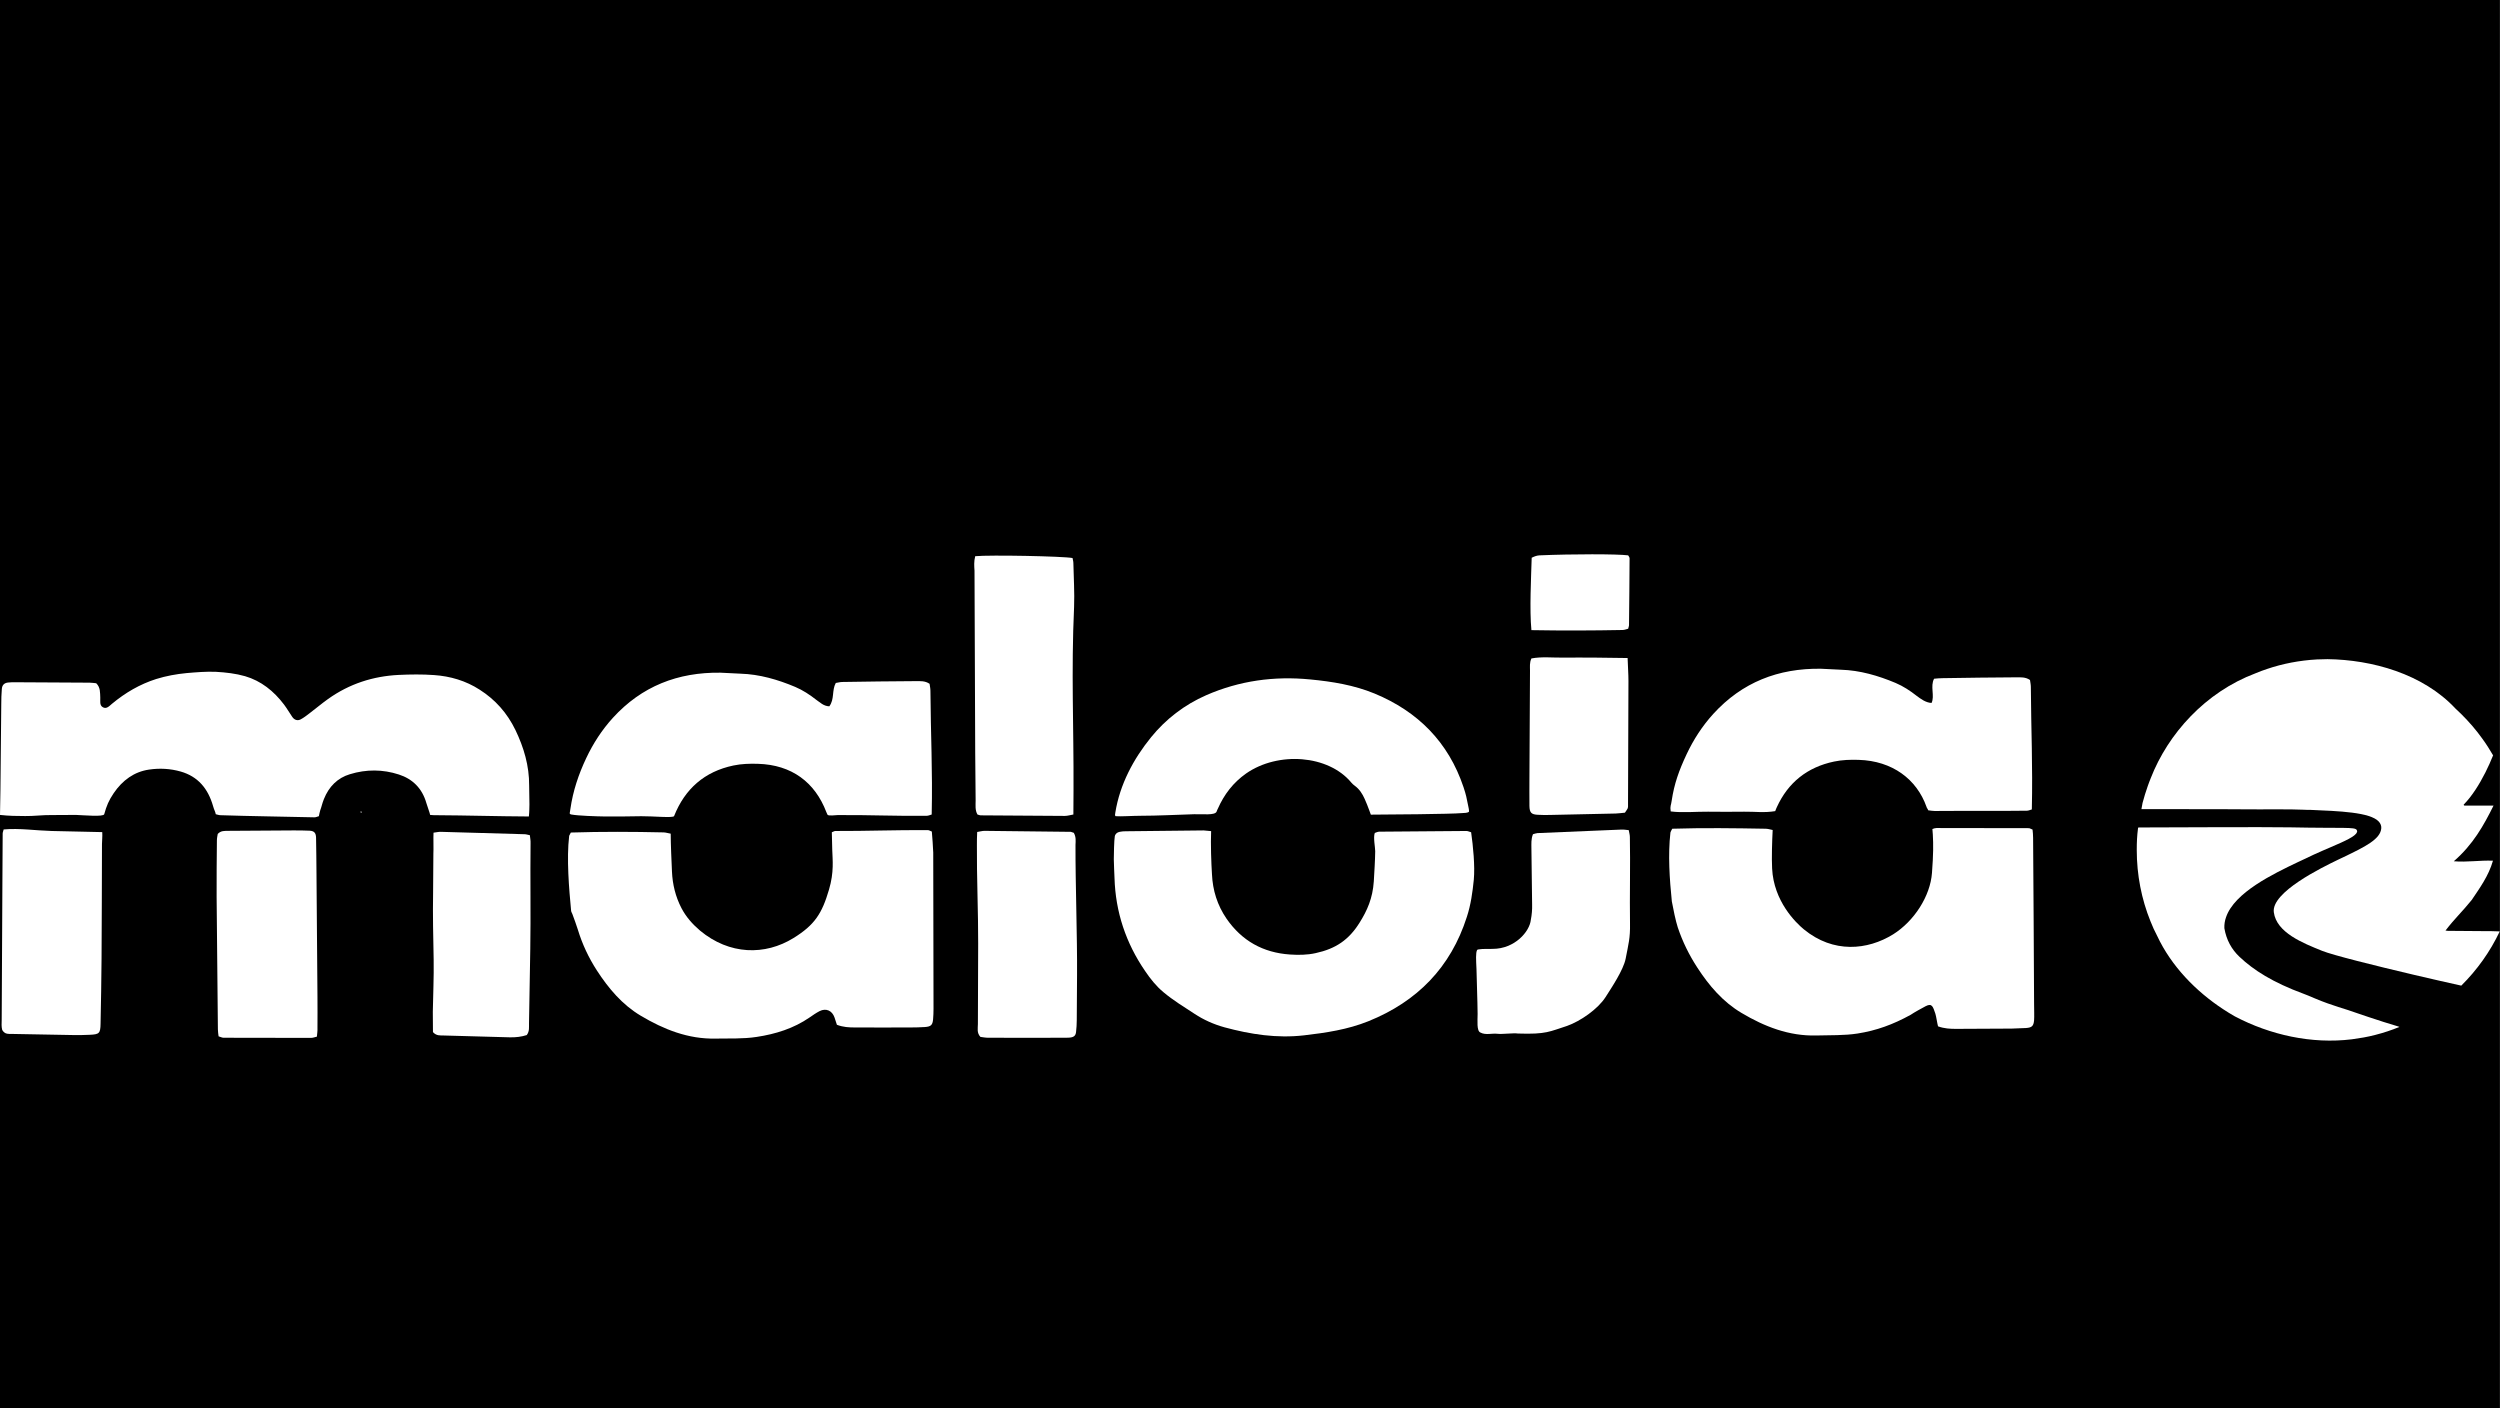 <?xml version="1.0" encoding="UTF-8"?>
<!-- Generator: Adobe Illustrator 25.3.1, SVG Export Plug-In . SVG Version: 6.00 Build 0)  -->
<svg xmlns="http://www.w3.org/2000/svg" xmlns:xlink="http://www.w3.org/1999/xlink" version="1.1" x="0px" y="0px" viewBox="0 0 177.5 100" style="enable-background:new 0 0 177.5 100;" xml:space="preserve">
<rect x="0" y="0" width="177.5" height="100" fill="#808080" stroke="none"/>
<style type="text/css">
	.st0{fill:#FFFFFF;}
</style>
<g id="Ebene_1">
	<rect x="-0.18" y="0" width="177.67" height="100"></rect>
	<g id="PageItem14423_1_" transform="scale(1)">
		<path class="st0" d="M108.73,44.74c-0.14-1.45-0.02-3.74,0.02-5.14c0.22-0.11,0.38-0.16,0.56-0.17c2.33-0.1,5.51-0.1,6.29,0    c0.03,0.06,0.1,0.13,0.1,0.21c-0.01,1.23-0.02,3.51-0.04,4.74c0,0.08-0.04,0.16-0.06,0.26c-0.13,0.03-0.26,0.09-0.4,0.09    C113.08,44.77,110.96,44.78,108.73,44.74z"></path>
		<path class="st0" d="M37.55,57.97c-2.17-0.01-4.48-0.08-6.55-0.09c-0.16,0-0.26,0-0.46-0.02c-0.04-0.2-0.16-0.48-0.27-0.85    c-0.3-1.05-0.99-1.71-1.95-2.02c-1.14-0.37-2.31-0.38-3.48-0.02c-0.87,0.26-1.49,0.88-1.84,1.76c-0.13,0.32-0.16,0.53-0.26,0.79    c-0.04,0.14-0.07,0.27-0.1,0.43c-0.12,0.03-0.23,0.09-0.33,0.08c-2.1-0.05-4.56-0.08-6.65-0.15c-0.11,0-0.21-0.04-0.34-0.07    c-0.04-0.21-0.11-0.28-0.19-0.57c-0.36-1.26-1.08-2.11-2.3-2.46c-0.74-0.21-1.49-0.25-2.24-0.14c-1.05,0.15-1.89,0.75-2.52,1.68    c-0.35,0.52-0.5,0.88-0.67,1.49c-0.06,0.2-1.43,0.07-2.01,0.05c-0.59-0.01-1.17,0.02-1.76,0.01c-0.59-0.01-1.25,0.08-1.84,0.07    C1.21,57.94,0.62,57.93,0,57.86c0.01-0.82,0.02-0.95,0.03-1.73c0.02-2.04,0.04-4.09,0.06-6.13c0-0.36,0.01-0.72,0.04-1.08    c0.02-0.28,0.17-0.43,0.44-0.46c0.17-0.02,0.34-0.02,0.5-0.02c1.76,0.01,3.53,0.02,5.29,0.03c0.17,0,0.33,0.03,0.47,0.04    c0.31,0.3,0.27,0.67,0.29,1.03c0.01,0.23-0.06,0.52,0.16,0.66c0.27,0.18,0.48-0.07,0.67-0.23c0.95-0.79,1.98-1.39,3.14-1.76    c0.71-0.22,1.43-0.35,2.15-0.42c0.7-0.06,1.4-0.12,2.1-0.09c0.69,0.04,1.4,0.12,2.06,0.31c1.13,0.33,2.04,1.05,2.77,2.02    c0.21,0.28,0.38,0.58,0.58,0.87c0.15,0.22,0.37,0.29,0.59,0.18c0.23-0.12,0.43-0.28,0.64-0.44c0.44-0.33,0.86-0.69,1.31-1.01    c1.53-1.09,3.21-1.62,5.01-1.71c0.84-0.04,1.68-0.05,2.52,0.01c1.15,0.08,2.25,0.4,3.24,1.04c1.1,0.7,1.95,1.65,2.54,2.87    c0.59,1.23,0.98,2.53,0.97,3.94c0,0.69,0.02,0.64,0.02,1.33C37.58,57.37,37.59,57.59,37.55,57.97z"></path>
		<path class="st0" d="M40.53,59.11c2.21-0.07,4.38-0.06,6.58-0.01c0.16,0,0.31,0.06,0.51,0.09c0,0.74,0.06,2.01,0.09,2.7    c0.04,0.9,0.25,1.77,0.67,2.58c0.33,0.63,0.77,1.13,1.32,1.6c2.09,1.74,4.62,1.78,6.64,0.53c1.5-0.93,2.02-1.73,2.52-3.44    c0.37-1.25,0.25-2.12,0.23-2.82c0-0.11-0.03-1.13-0.03-1.25c0.1-0.03,0.17-0.09,0.25-0.09c2.18,0.01,4.39-0.08,6.58-0.06    c0.08,0,0.15,0.06,0.27,0.1c0.02,0.21,0.1,1.27,0.1,1.49c0.01,3.7,0.02,7.39,0.02,11.09c0,0.25-0.01,0.5-0.03,0.75    c-0.04,0.41-0.15,0.52-0.59,0.55c-0.33,0.02-0.67,0.03-1.01,0.03c-1.32,0-2.63,0.01-3.95,0c-0.42,0-0.84-0.02-1.28-0.19    c-0.05-0.16-0.11-0.34-0.17-0.52c-0.17-0.49-0.6-0.68-1.06-0.45c-0.25,0.13-0.48,0.29-0.71,0.45c-1.13,0.78-2.42,1.18-3.75,1.38    c-0.96,0.15-1.95,0.1-2.93,0.12c-1.94,0.04-3.67-0.65-5.3-1.62c-1.33-0.79-2.3-1.95-3.13-3.23c-0.58-0.9-1.03-1.86-1.34-2.88    c-0.11-0.37-0.26-0.74-0.39-1.11c-0.03-0.08-0.08-0.15-0.09-0.23c-0.15-1.59-0.33-3.71-0.14-5.31    C40.41,59.32,40.45,59.28,40.53,59.11z"></path>
		<path class="st0" d="M85.99,59.01c-0.04,0.91,0.01,2.31,0.06,3.06c0.05,1.14,0.38,2.2,1.03,3.15c1.09,1.58,2.6,2.42,4.5,2.55    c0.61,0.04,1.22,0.04,1.84-0.1c1.42-0.31,2.35-0.94,3.11-2.16c0.54-0.86,0.93-1.73,1.01-2.93c0.04-0.7,0.09-1.45,0.1-2.14    c0-0.28-0.15-0.99-0.03-1.3c0.09-0.03,0.19-0.08,0.3-0.09c2.07-0.02,4.14-0.04,6.21-0.05c0.1,0,0.21,0.06,0.33,0.09    c0.14,0.98,0.28,2.4,0.19,3.37c-0.09,0.89-0.21,1.77-0.49,2.63c-1.15,3.6-3.53,6.02-7,7.42c-1.47,0.59-3.01,0.82-4.57,1    c-1.93,0.22-3.79-0.07-5.64-0.57c-0.76-0.21-1.48-0.53-2.13-0.96c-0.75-0.49-1.52-0.96-2.2-1.53c-0.51-0.42-0.94-0.96-1.31-1.51    c-1.36-1.98-2.1-4.19-2.17-6.6c-0.01-0.45-0.05-0.89-0.05-1.34c0-0.25,0.02-1.37,0.07-1.62c0.03-0.17,0.17-0.29,0.35-0.32    c0.14-0.03,0.28-0.04,0.42-0.04c1.85-0.02,3.69-0.04,5.54-0.06C85.62,58.97,85.78,58.99,85.99,59.01z"></path>
		<path class="st0" d="M58.88,50.15c0.38-0.5,0.17-1.13,0.46-1.66c0.15-0.02,0.31-0.07,0.47-0.07c1.73-0.03,3.47-0.05,5.2-0.06    c0.33,0,0.67-0.03,0.99,0.19c0.02,0.16,0.06,0.33,0.06,0.49c0.02,3.1,0.16,5.66,0.09,8.79c-0.14,0.04-0.24,0.09-0.35,0.09    c-2.15,0.03-4.17-0.07-6.33-0.05c-0.11,0-0.67,0.08-0.72-0.03c-0.02-0.04-0.06-0.14-0.08-0.18c-0.81-2.13-2.47-3.36-4.85-3.43    c-0.58-0.02-1.18,0-1.75,0.12c-2.04,0.43-3.44,1.65-4.21,3.59c-0.06,0.15-1.53,0-2.33,0.01c-0.78,0.01-1.77,0.03-2.55,0.02    c-0.64-0.01-1.93-0.05-2.41-0.14c-0.11-0.02-0.12-0.06-0.12-0.1c0.01-0.1,0.03-0.21,0.05-0.31c0.18-1.26,0.58-2.45,1.12-3.59    c0.49-1.04,1.11-2,1.89-2.86c2.05-2.25,4.62-3.25,7.64-3.21c0.48,0.01,0.95,0.06,1.42,0.07c1.36,0.04,2.65,0.42,3.89,0.94    c0.54,0.23,1.03,0.55,1.5,0.92C58.23,49.87,58.46,50.13,58.88,50.15z"></path>
		<path class="st0" d="M118.73,58.84c2.21-0.07,4.41-0.04,6.62,0c0.16,0,0.32,0.05,0.51,0.09c-0.04,0.75-0.08,1.97-0.04,2.73    c0.11,2.33,1.69,3.86,2.25,4.32c2.1,1.73,4.53,1.48,6.34,0.36c1.5-0.94,2.64-2.72,2.76-4.36c0.1-1.33,0.1-2.02,0.06-2.73    c0-0.11-0.03-0.27-0.03-0.39c0.09-0.04,0.22-0.07,0.29-0.07c2.18,0,4.37,0,6.55,0.01c0.08,0,0.15,0.06,0.27,0.1    c0.02,0.21,0.04,0.37,0.04,0.59c0.03,3.7,0.05,8.12,0.07,11.82c0,0.25,0.02,0.88,0,1.13c-0.04,0.41-0.15,0.52-0.58,0.55    c-0.33,0.02-0.67,0.03-1.01,0.04c-1.32,0.01-2.63,0.02-3.95,0.02c-0.42,0-0.84-0.02-1.28-0.18c-0.05-0.16-0.13-0.72-0.19-0.9    c-0.17-0.49-0.23-0.77-0.69-0.53c-0.25,0.13-0.83,0.45-1.06,0.61c-1.27,0.7-2.44,1.12-3.77,1.33c-0.96,0.15-1.95,0.11-2.93,0.14    c-1.94,0.05-3.68-0.63-5.31-1.6c-1.33-0.79-2.31-1.94-3.14-3.22c-0.58-0.89-1.05-1.84-1.39-2.86c-0.14-0.43-0.33-1.33-0.42-1.84    c-0.16-1.59-0.28-3.3-0.1-4.89C118.61,59.05,118.65,59,118.73,58.84z"></path>
		<path class="st0" d="M137.14,49.91c0.24-0.5-0.11-1.18,0.18-1.72c0.15-0.02,0.46-0.04,0.62-0.04c1.73-0.03,3.47-0.05,5.2-0.06    c0.33,0,0.67-0.03,0.99,0.19c0.02,0.16,0.06,0.33,0.06,0.49c0.02,3.1,0.14,5.57,0.07,8.7c-0.14,0.04-0.24,0.09-0.35,0.09    c-2.15,0.03-4.4,0-6.55,0.02c-0.11,0-0.33-0.03-0.46-0.05c-0.08-0.24-0.04-0.01-0.12-0.25c-0.69-1.95-2.42-3.26-4.81-3.33    c-0.58-0.02-1.18,0-1.75,0.12c-1.91,0.4-3.27,1.5-4.06,3.23c-0.05,0.12-0.05,0.1-0.12,0.29c-0.8,0.13-1.4,0.03-2.2,0.04    c-0.78,0.01-1.78,0.01-2.57,0c-0.8-0.01-1.85,0.09-2.65-0.02c-0.06-0.4,0.03-0.43,0.07-0.76c0.18-1.21,0.52-2.15,1.06-3.3    c0.49-1.04,1.11-2,1.89-2.86c2.05-2.25,4.62-3.25,7.64-3.21c0.48,0.01,0.95,0.06,1.42,0.07c1.36,0.04,2.65,0.42,3.89,0.94    c0.54,0.23,1.03,0.55,1.5,0.92C136.36,49.61,136.72,49.89,137.14,49.91z"></path>
		<path class="st0" d="M104.3,57.63c-0.11,0.1-0.35,0.09-0.51,0.1c-0.69,0.07-5.51,0.11-6.46,0.11c-0.06-0.15-0.05-0.12-0.11-0.3    c-0.15-0.39-0.16-0.44-0.33-0.82c-0.16-0.36-0.37-0.69-0.7-0.93c-0.09-0.07-0.18-0.14-0.25-0.23c-1.62-1.96-5.19-2.23-7.47-0.64    c-0.91,0.64-1.56,1.49-2,2.49c-0.05,0.11-0.05,0.09-0.09,0.21c-0.11,0.29-1.01,0.17-1.6,0.19c-0.56,0.02-1.4,0.05-1.96,0.07    c-0.59,0.02-1.24,0.04-1.83,0.04c-0.55,0-1.4,0.06-1.78,0.03c-0.07-0.05-0.04-0.13-0.02-0.27c0.32-1.98,1.28-3.79,2.54-5.34    c1.04-1.28,2.36-2.3,3.91-2.98c2.36-1.03,4.82-1.37,7.38-1.12c1.57,0.15,3.11,0.4,4.57,1c3.09,1.28,5.25,3.46,6.32,6.65    c0.2,0.61,0.2,0.69,0.33,1.32C104.26,57.33,104.31,57.48,104.3,57.63z"></path>
		<path class="st0" d="M69.24,39.49c1.03-0.1,6.23,0,6.91,0.13c0.02,0.11,0.06,0.24,0.06,0.37c0.02,1.04,0.09,2.07,0.05,3.1    c-0.21,4.67-0.02,8.37-0.04,13.04c0,0.56-0.01,1.11-0.01,1.7c-0.23,0.04-0.42,0.1-0.61,0.1c-1.99-0.01-3.97-0.03-5.96-0.04    c-0.08,0-0.16-0.04-0.24-0.06c-0.18-0.31-0.13-0.66-0.13-0.99c-0.01-1.46-0.02-1.94-0.03-3.39c-0.02-4.31-0.04-8.62-0.05-12.93    C69.17,40.2,69.14,39.87,69.24,39.49z"></path>
		<path class="st0" d="M104.87,67.46c0.01-0.02,0.04-0.05,0.09-0.05c0.41-0.06,0.53-0.02,1.02-0.04c1.57,0,2.63-1.23,2.71-2.07    c0.07-0.35,0.1-0.72,0.09-1.08c-0.01-1.03-0.04-2.95-0.05-3.98c0-0.33-0.03-0.67,0.11-1.01c0.11-0.03,0.21-0.07,0.32-0.08    c1.98-0.09,3.96-0.17,5.95-0.25c0.16-0.01,0.33,0.02,0.53,0.04c0.03,0.18,0.08,0.33,0.08,0.49c0.04,1.84-0.02,4.29,0.01,6.13    c0.02,1.06-0.11,1.46-0.31,2.51c-0.16,0.8-0.99,2.04-1.43,2.73c-0.54,0.84-1.77,1.7-2.73,2.04c-1.23,0.39-1.45,0.61-3.49,0.54    c-0.3-0.05-1.12,0.06-1.43,0.02c-0.42-0.05-0.86,0.11-1.23-0.09c-0.28-0.11-0.2-0.84-0.2-1.32c-0.01-1.06-0.06-2.12-0.08-3.18    C104.8,68.14,104.77,67.67,104.87,67.46z"></path>
		<path class="st0" d="M22.5,73.6c-0.15,0.04-0.29,0.09-0.42,0.09c-2.07,0-4.14,0-6.21-0.01c-0.1,0-0.21-0.06-0.35-0.1    c-0.02-0.17-0.05-0.33-0.05-0.5c-0.03-3.13-0.06-6.27-0.09-9.4c-0.01-1.04,0.01-2.98,0.02-4.02c0-0.16,0.04-0.33,0.06-0.45    c0.23-0.25,0.5-0.21,0.74-0.22c1.54-0.01,3.08-0.02,4.62-0.03c0.39,0,0.78,0,1.17,0.02c0.32,0.02,0.44,0.16,0.45,0.49    c0.02,0.53,0.02,1.98,0.03,2.51c0.02,2.94,0.05,5.88,0.07,8.82c0.01,0.73,0,1.46,0,2.18C22.55,73.19,22.52,73.38,22.5,73.6z"></path>
		<path class="st0" d="M7.26,59.08c0.02,0.35-0.02,0.6-0.02,0.85c-0.01,2.49-0.01,5.64-0.03,8.13c-0.01,1.54-0.04,3.08-0.07,4.61    c-0.01,0.7-0.09,0.77-0.77,0.8c-0.36,0.02-0.73,0.02-1.09,0.02c-1.45-0.02-2.91-0.05-4.36-0.08c-0.17,0-0.35,0.01-0.5-0.04    c-0.11-0.04-0.24-0.17-0.27-0.27c-0.05-0.21-0.04-0.44-0.03-0.67c0.01-3.24,0.03-6.49,0.05-9.73c0-0.95,0.01-2.57,0.02-3.52    c0-0.08,0.04-0.16,0.07-0.29c1.14-0.1,2.27,0.08,3.41,0.11C4.8,59.02,6.01,59.05,7.26,59.08z"></path>
		<path class="st0" d="M76.24,59.13c0.17,0.3,0.13,0.58,0.12,0.86c-0.01,2.74,0.13,6.5,0.11,9.25c-0.01,1.06-0.01,2.13-0.02,3.19    c0,0.28-0.02,0.56-0.05,0.84c-0.03,0.27-0.16,0.37-0.45,0.4c-0.08,0.01-0.17,0.01-0.25,0.01c-1.85,0-3.69,0.01-5.54,0    c-0.19,0-0.39-0.04-0.55-0.06c-0.27-0.29-0.18-0.61-0.18-0.91c0-1.9,0.01-3.81,0.02-5.71c0.01-1.99-0.11-4.99-0.09-6.98    c0-0.3,0-0.6,0.02-0.95c0.2-0.03,0.36-0.08,0.52-0.08c2.04,0.02,4.09,0.05,6.13,0.07C76.08,59.07,76.14,59.1,76.24,59.13z"></path>
		<path class="st0" d="M30.78,59.12c0.25-0.03,0.39-0.07,0.52-0.06c1.98,0.05,3.97,0.11,5.95,0.17c0.11,0,0.21,0.04,0.37,0.07    c0.02,0.2,0.06,0.38,0.05,0.57c-0.03,2.29,0.02,5.21-0.02,7.5c-0.03,1.76-0.06,3.52-0.09,5.28c-0.01,0.27,0.05,0.56-0.16,0.84    c-0.37,0.12-0.78,0.17-1.2,0.16c-1.57-0.04-3.13-0.08-4.7-0.13c-0.24-0.01-0.51,0.04-0.76-0.24c0-0.44-0.01-0.94-0.01-1.44    c0.02-1.23,0.08-2.46,0.06-3.69c-0.03-1.59-0.07-3.18-0.04-4.78c0.02-0.92,0-1.85,0.02-2.77C30.79,60.35,30.76,59.44,30.78,59.12z    "></path>
		<path class="st0" d="M115.56,46.72c0.02,0.63,0.06,1.13,0.06,1.63c-0.01,3.08-0.02,5.63-0.03,8.7c0,0.39,0.03,0.27-0.22,0.65    c-0.21,0.02-0.43,0.05-0.65,0.06c-1.54,0.04-3.08,0.07-4.61,0.1c-0.31,0.01-0.62,0.01-0.92-0.01c-0.46-0.02-0.59-0.15-0.6-0.62    c-0.01-0.87,0-1.22,0-2.09c0.01-2.69,0.02-4.84,0.04-7.53c0-0.27-0.04-0.56,0.1-0.86c0.74-0.14,1.49-0.05,2.24-0.06    c0.76-0.01,1.51,0,2.27,0C113.98,46.7,114.73,46.71,115.56,46.72z"></path>
		<path class="st0" d="M25.59,57.63c0.02-0.01,0.04-0.01,0.07-0.02c0.01,0.03,0.01,0.06,0.02,0.09c-0.02,0-0.05,0-0.07-0.01    C25.6,57.67,25.6,57.64,25.59,57.63z"></path>
		<path class="st0" d="M163.56,70.56c-2.2-0.81-3.57-1.69-4.56-2.63c-0.56-0.53-0.93-1.2-1.07-2.03c-0.01-0.27,0.03-0.53,0.12-0.78    c0.6-1.76,3.36-3.08,5.1-3.91c0.17-0.08,0.32-0.15,0.47-0.22c0.4-0.2,0.85-0.4,1.28-0.59c0.18-0.08,0.38-0.17,0.58-0.25    c1.03-0.44,1.77-0.78,1.86-1.06c0.03-0.05,0.02-0.11-0.01-0.16c-0.14-0.23-0.89-0.11-4.78-0.19l-0.08,0    c-0.95-0.02-2.79-0.01-4.87-0.01c-1.83,0-4.03,0.01-5.77,0.02c-0.01,0.02-0.02,0-0.03,0.05c-0.07,0.54-0.09,0.99-0.09,1.55    c0,1.78,0.34,3.49,0.97,5.05c0.14,0.36,0.3,0.71,0.48,1.05c1.01,2.16,2.76,3.94,4.68,5.2c0.27,0.18,0.55,0.35,0.83,0.51    c2.5,1.32,5.46,1.98,8.31,1.63c0.28-0.04,0.56-0.08,0.84-0.13c0.28-0.05,0.55-0.11,0.82-0.18c0.59-0.15,1.17-0.34,1.72-0.57    l-0.11-0.04c-0.65-0.19-1.36-0.42-2.08-0.66c-0.24-0.08-0.48-0.16-0.71-0.24c-1.01-0.37-1.81-0.54-3.07-1.07    C164,70.73,163.72,70.62,163.56,70.56z"></path>
		<path class="st0" d="M176.37,66.11c-0.86-0.01-1.71-0.01-2.57-0.02c-0.05,0-0.1-0.01-0.17-0.02c0.64-0.84,1.21-1.36,1.86-2.17    c0.55-0.82,1.2-1.7,1.51-2.79c-0.93-0.04-1.83,0.12-2.78,0.04c1.37-1.19,2.12-2.54,2.82-3.95c-0.71,0-1.38,0-2.04,0    c-0.01,0-0.03-0.01-0.04-0.01c-0.01,0-0.01-0.01-0.02-0.01c0-0.01-0.01-0.01-0.02-0.05c0.59-0.6,1.11-1.43,1.54-2.28    c0.21-0.41,0.39-0.83,0.55-1.22c-0.24-0.41-0.49-0.81-0.77-1.19c-0.44-0.62-0.94-1.19-1.48-1.73c-0.14-0.14-0.29-0.28-0.43-0.41    c-2.31-2.47-5.93-3.46-9.08-3.5c-0.25,0-0.5,0.01-0.75,0.02c-1.24,0.07-2.43,0.3-3.55,0.68c-0.27,0.09-0.54,0.19-0.8,0.3    c-3.59,1.35-6.22,4.31-7.44,7.43c-0.08,0.19-0.15,0.39-0.22,0.58c-0.14,0.39-0.26,0.79-0.37,1.2c-0.02,0.08-0.06,0.36-0.08,0.44    c0.15,0,0.29,0,0.44,0c1.99,0.01,4.4-0.01,6.48,0.01c1.97,0.02,3.55-0.02,4.57,0.03c0.1,0.01,0.34,0.01,0.48,0.01    c2.06,0.09,4.28,0.16,4.89,0.84c0.12,0.14,0.18,0.29,0.17,0.46c-0.05,0.78-1.15,1.32-2.67,2.05l-0.38,0.18    c-1.18,0.57-4.77,2.32-4.58,3.74c0.19,1.45,2.07,2.19,3.43,2.74c0.77,0.31,3.71,1.04,6.55,1.71c1.18,0.28,2.35,0.54,3.33,0.76    c1.12-1.11,2.05-2.41,2.73-3.85c-0.23-0.01-0.62-0.02-0.66-0.02C176.68,66.11,176.53,66.11,176.37,66.11z"></path>
	</g>
</g>
<g id="Ebene_2">
</g>
</svg>
